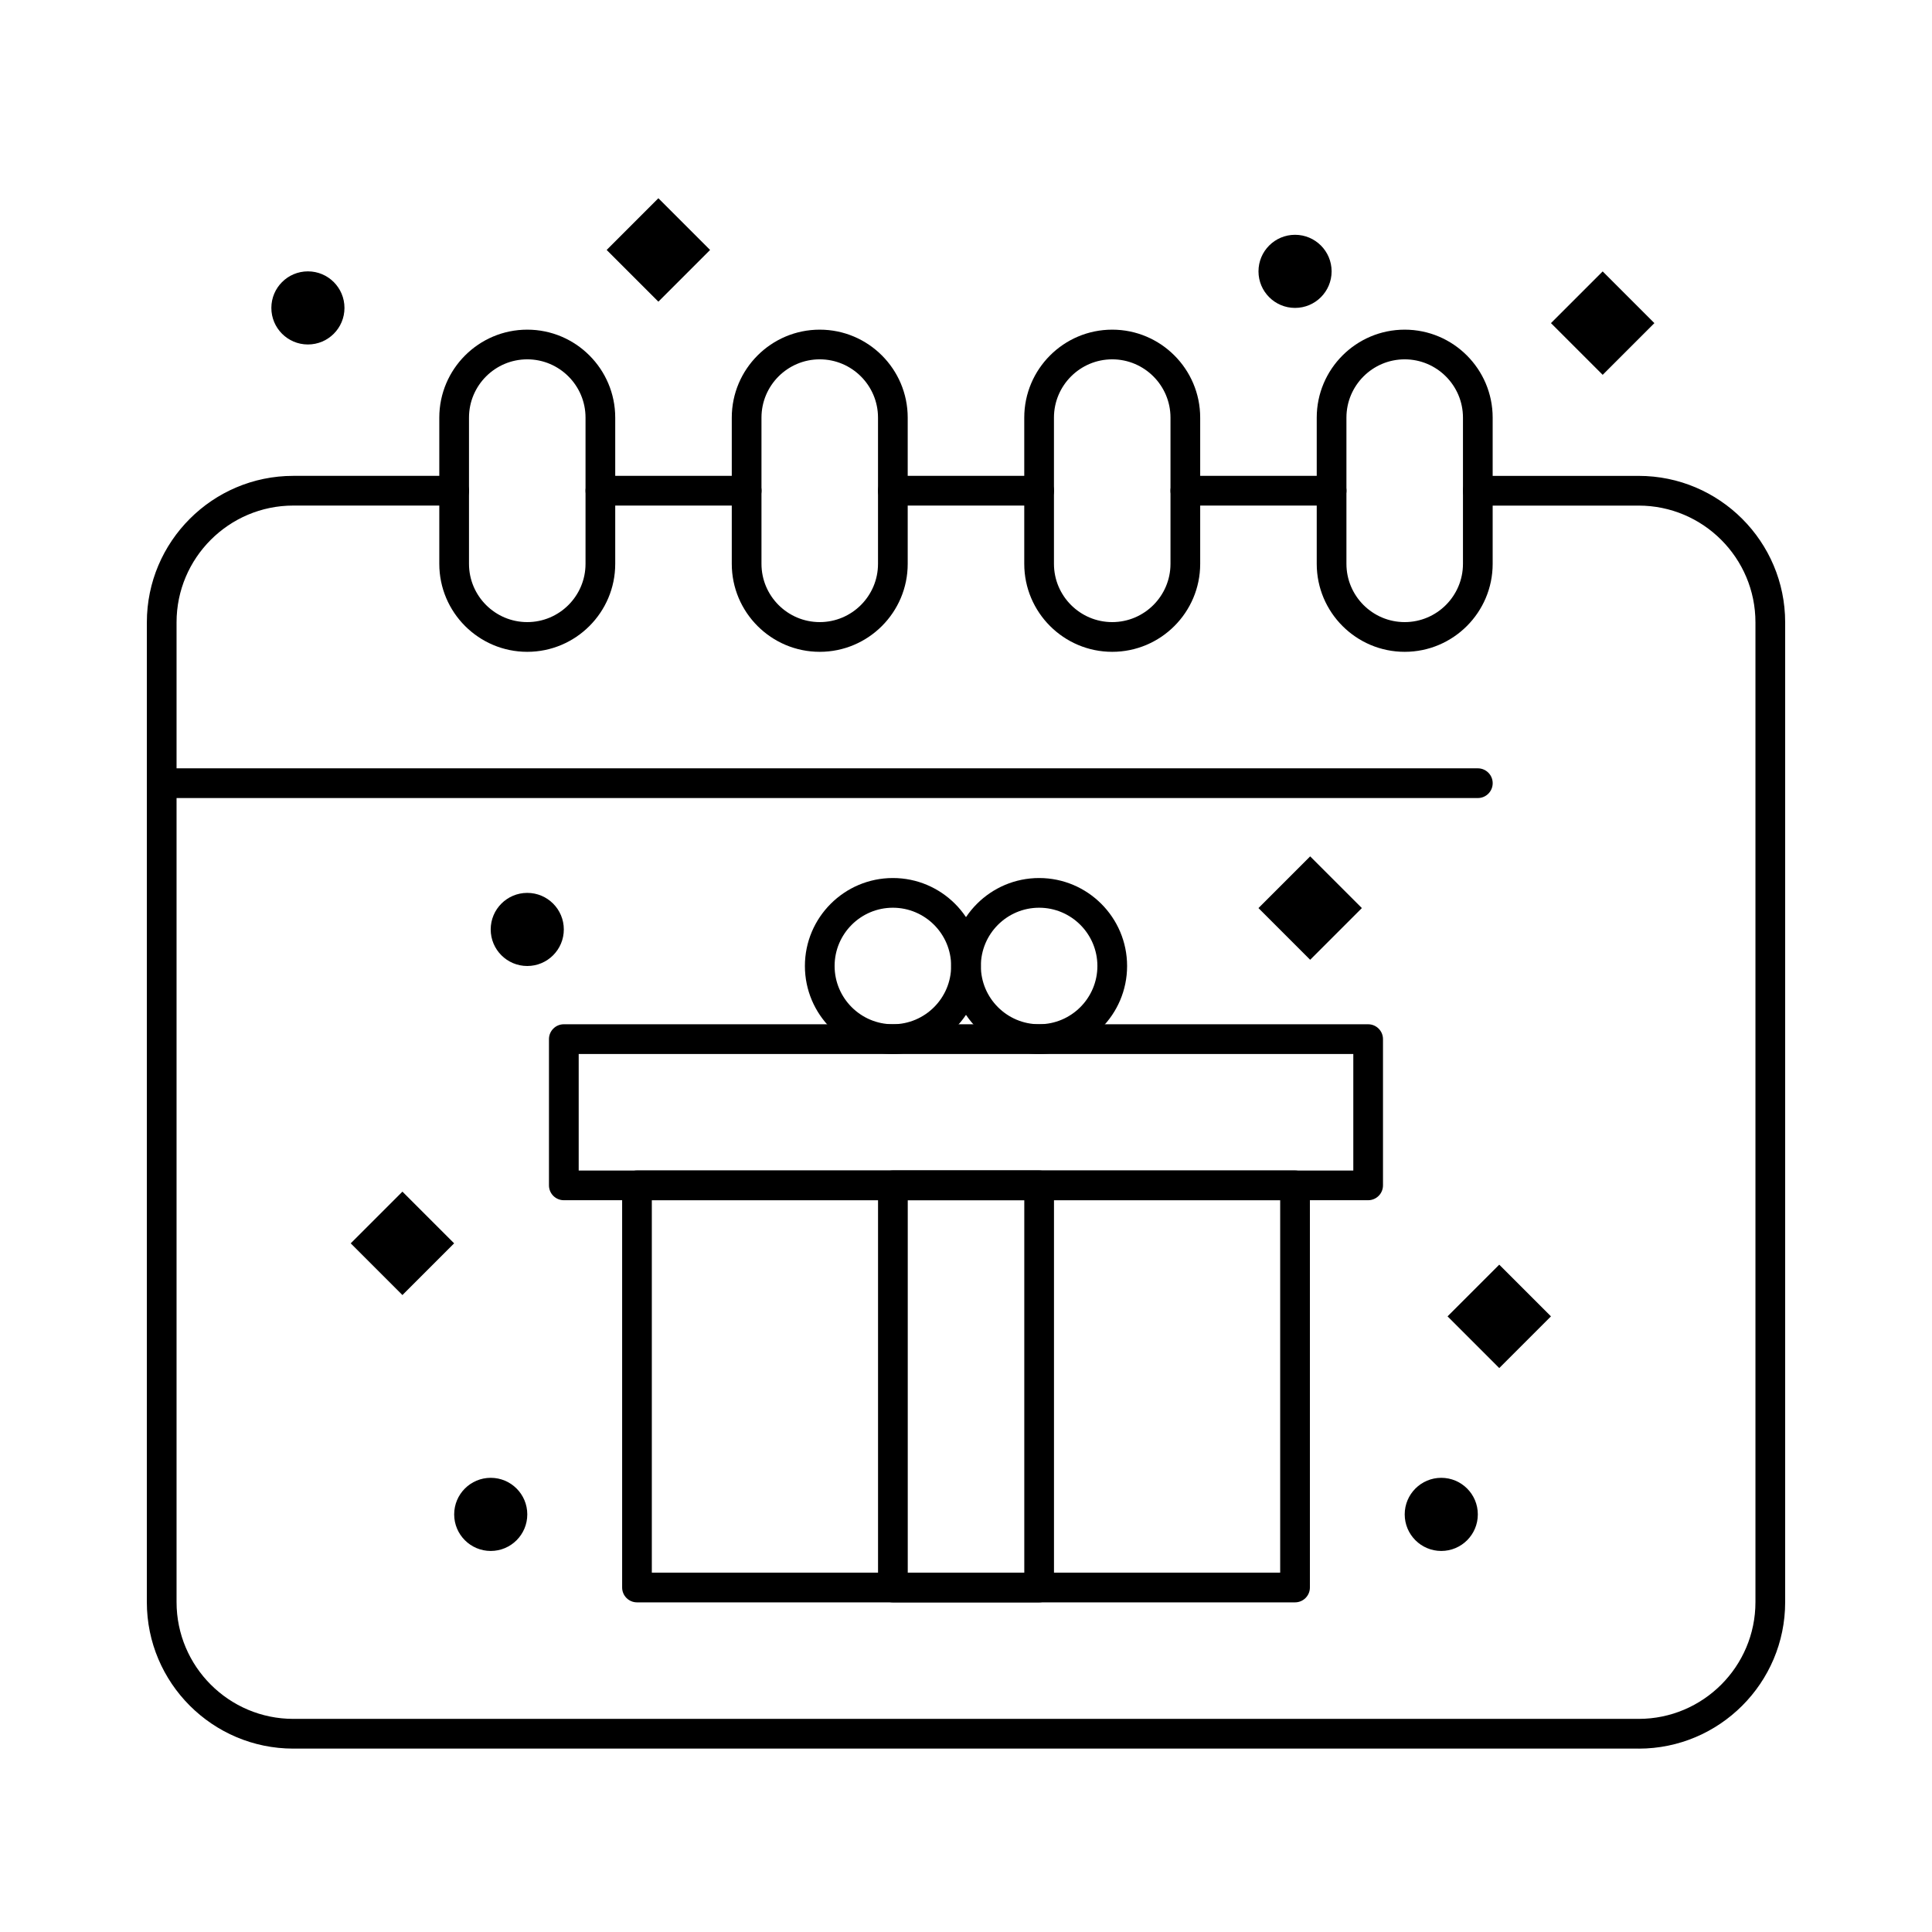 <?xml version="1.0" encoding="UTF-8"?>
<!-- Uploaded to: SVG Repo, www.svgrepo.com, Generator: SVG Repo Mixer Tools -->
<svg fill="#000000" width="800px" height="800px" version="1.1" viewBox="144 144 512 512" xmlns="http://www.w3.org/2000/svg">
 <g>
  <path d="m578.27 607.4h-356.54c-21.402 0-38.816-17.41-38.816-38.816l0.004-259.66c0-21.402 17.41-38.816 38.812-38.816h42.629c2.172 0 3.938 1.762 3.938 3.938 0 2.172-1.762 3.938-3.938 3.938l-42.629-0.004c-17.062 0-30.941 13.883-30.941 30.941v259.66c0 17.062 13.879 30.941 30.941 30.941h356.54c17.062 0 30.941-13.879 30.941-30.941v-259.65c0-17.062-13.879-30.941-30.941-30.941h-42.629c-2.172 0-3.938-1.762-3.938-3.938 0-2.172 1.762-3.938 3.938-3.938h42.629c21.402 0 38.816 17.41 38.816 38.816v259.66c0 21.402-17.414 38.816-38.816 38.816z"/>
  <path d="m283.73 316.74c-12.855 0-23.312-10.457-23.312-23.312v-38.754c0-12.855 10.457-23.312 23.312-23.312s23.312 10.457 23.312 23.312v38.754c0 12.852-10.457 23.312-23.312 23.312zm0-77.512c-8.516 0-15.441 6.926-15.441 15.441v38.754c0 8.516 6.926 15.441 15.441 15.441 8.512 0 15.441-6.926 15.441-15.441v-38.754c0-8.512-6.926-15.441-15.441-15.441z"/>
  <path d="m361.24 316.74c-12.855 0-23.312-10.457-23.312-23.312v-38.754c0-12.855 10.457-23.312 23.312-23.312 12.855 0 23.312 10.457 23.312 23.312v38.754c0.004 12.852-10.457 23.312-23.312 23.312zm0-77.512c-8.516 0-15.441 6.926-15.441 15.441v38.754c0 8.516 6.926 15.441 15.441 15.441 8.512 0 15.441-6.926 15.441-15.441v-38.754c0-8.512-6.926-15.441-15.441-15.441z"/>
  <path d="m438.75 316.74c-12.855 0-23.312-10.457-23.312-23.312v-38.754c0-12.855 10.457-23.312 23.312-23.312 12.855 0 23.312 10.457 23.312 23.312v38.754c0 12.852-10.457 23.312-23.312 23.312zm0-77.512c-8.512 0-15.441 6.926-15.441 15.441v38.754c0 8.516 6.926 15.441 15.441 15.441 8.512 0 15.441-6.926 15.441-15.441v-38.754c0-8.512-6.93-15.441-15.441-15.441z"/>
  <path d="m516.26 316.74c-12.855 0-23.312-10.457-23.312-23.312v-38.754c0-12.855 10.457-23.312 23.312-23.312s23.312 10.457 23.312 23.312v38.754c0 12.852-10.457 23.312-23.312 23.312zm0-77.512c-8.512 0-15.441 6.926-15.441 15.441v38.754c0 8.516 6.926 15.441 15.441 15.441 8.512 0 15.441-6.926 15.441-15.441v-38.754c0-8.512-6.926-15.441-15.441-15.441z"/>
  <path d="m496.89 277.98h-38.754c-2.172 0-3.938-1.762-3.938-3.938 0-2.172 1.762-3.938 3.938-3.938h38.754c2.172 0 3.938 1.762 3.938 3.938-0.004 2.176-1.766 3.938-3.938 3.938z"/>
  <path d="m419.38 277.98h-38.754c-2.172 0-3.938-1.762-3.938-3.938 0-2.172 1.762-3.938 3.938-3.938h38.754c2.172 0 3.938 1.762 3.938 3.938s-1.762 3.938-3.938 3.938z"/>
  <path d="m341.87 277.98h-38.754c-2.172 0-3.938-1.762-3.938-3.938 0-2.172 1.762-3.938 3.938-3.938h38.754c2.172 0 3.938 1.762 3.938 3.938-0.004 2.176-1.766 3.938-3.938 3.938z"/>
  <path d="m535.64 355.49h-348.79c-2.172 0-3.938-1.762-3.938-3.938 0-2.172 1.762-3.938 3.938-3.938h348.79c2.172 0 3.938 1.762 3.938 3.938 0 2.176-1.762 3.938-3.934 3.938z"/>
  <path d="m506.57 462.07h-213.15c-2.172 0-3.938-1.762-3.938-3.938v-38.754c0-2.172 1.762-3.938 3.938-3.938h213.15c2.172 0 3.938 1.762 3.938 3.938v38.754c0.004 2.176-1.762 3.938-3.934 3.938zm-209.21-7.871h205.28v-30.883h-205.28z"/>
  <path d="m487.2 568.64h-174.39c-2.172 0-3.938-1.762-3.938-3.938v-106.57c0-2.172 1.762-3.938 3.938-3.938h174.39c2.172 0 3.938 1.762 3.938 3.938v106.57c0 2.176-1.762 3.938-3.938 3.938zm-170.46-7.871h166.52v-98.703h-166.52z"/>
  <path d="m380.62 423.31c-12.855 0-23.312-10.457-23.312-23.312s10.457-23.312 23.312-23.312c12.855-0.004 23.312 10.457 23.312 23.312s-10.457 23.312-23.312 23.312zm0-38.754c-8.516 0-15.441 6.926-15.441 15.441 0 8.512 6.926 15.441 15.441 15.441s15.441-6.93 15.441-15.441c0-8.516-6.926-15.441-15.441-15.441z"/>
  <path d="m419.38 423.31c-12.855 0-23.312-10.457-23.312-23.312s10.457-23.312 23.312-23.312 23.312 10.457 23.312 23.312c0.004 12.855-10.457 23.312-23.312 23.312zm0-38.754c-8.512 0-15.441 6.926-15.441 15.441 0 8.512 6.926 15.441 15.441 15.441 8.512 0 15.441-6.926 15.441-15.441s-6.926-15.441-15.441-15.441z"/>
  <path d="m419.38 568.64h-38.754c-2.172 0-3.938-1.762-3.938-3.938v-106.57c0-2.172 1.762-3.938 3.938-3.938h38.754c2.172 0 3.938 1.762 3.938 3.938v106.57c0 2.176-1.762 3.938-3.938 3.938zm-34.816-7.871h30.883v-98.703h-30.883z"/>
  <path d="m555.02 492.85-13.703 13.703-13.703-13.703 13.703-13.703z"/>
  <path d="m504.91 384.65-13.703 13.703-13.703-13.703 13.703-13.703z"/>
  <path d="m582.43 229.63-13.703 13.703-13.703-13.703 13.703-13.703z"/>
  <path d="m332.18 210.24-13.703 13.703-13.703-13.703 13.703-13.703z"/>
  <path d="m264.35 473.5-13.703 13.703-13.703-13.703 13.703-13.703z"/>
  <path d="m283.73 400c-5.352 0-9.688-4.336-9.688-9.688s4.336-9.688 9.688-9.688 9.688 4.336 9.688 9.688c0 5.348-4.336 9.688-9.688 9.688z"/>
  <path d="m525.95 555.02c-5.352 0-9.688-4.34-9.688-9.691 0-5.352 4.336-9.691 9.688-9.691 5.352 0 9.688 4.34 9.688 9.691 0.004 5.356-4.336 9.691-9.688 9.691z"/>
  <path d="m487.2 225.6c-5.352 0-9.688-4.336-9.688-9.688 0-5.352 4.336-9.688 9.688-9.688 5.352 0 9.691 4.336 9.691 9.688 0 5.352-4.34 9.688-9.691 9.688z"/>
  <path d="m225.6 235.29c-5.352 0-9.688-4.336-9.688-9.688 0-5.352 4.336-9.688 9.688-9.688 5.352 0 9.688 4.336 9.688 9.688 0.004 5.348-4.336 9.688-9.688 9.688z"/>
  <path d="m274.05 555.02c-5.352 0-9.688-4.34-9.688-9.691 0-5.352 4.336-9.691 9.688-9.691s9.688 4.34 9.688 9.691c0 5.356-4.336 9.691-9.688 9.691z"/>
 </g>
</svg>